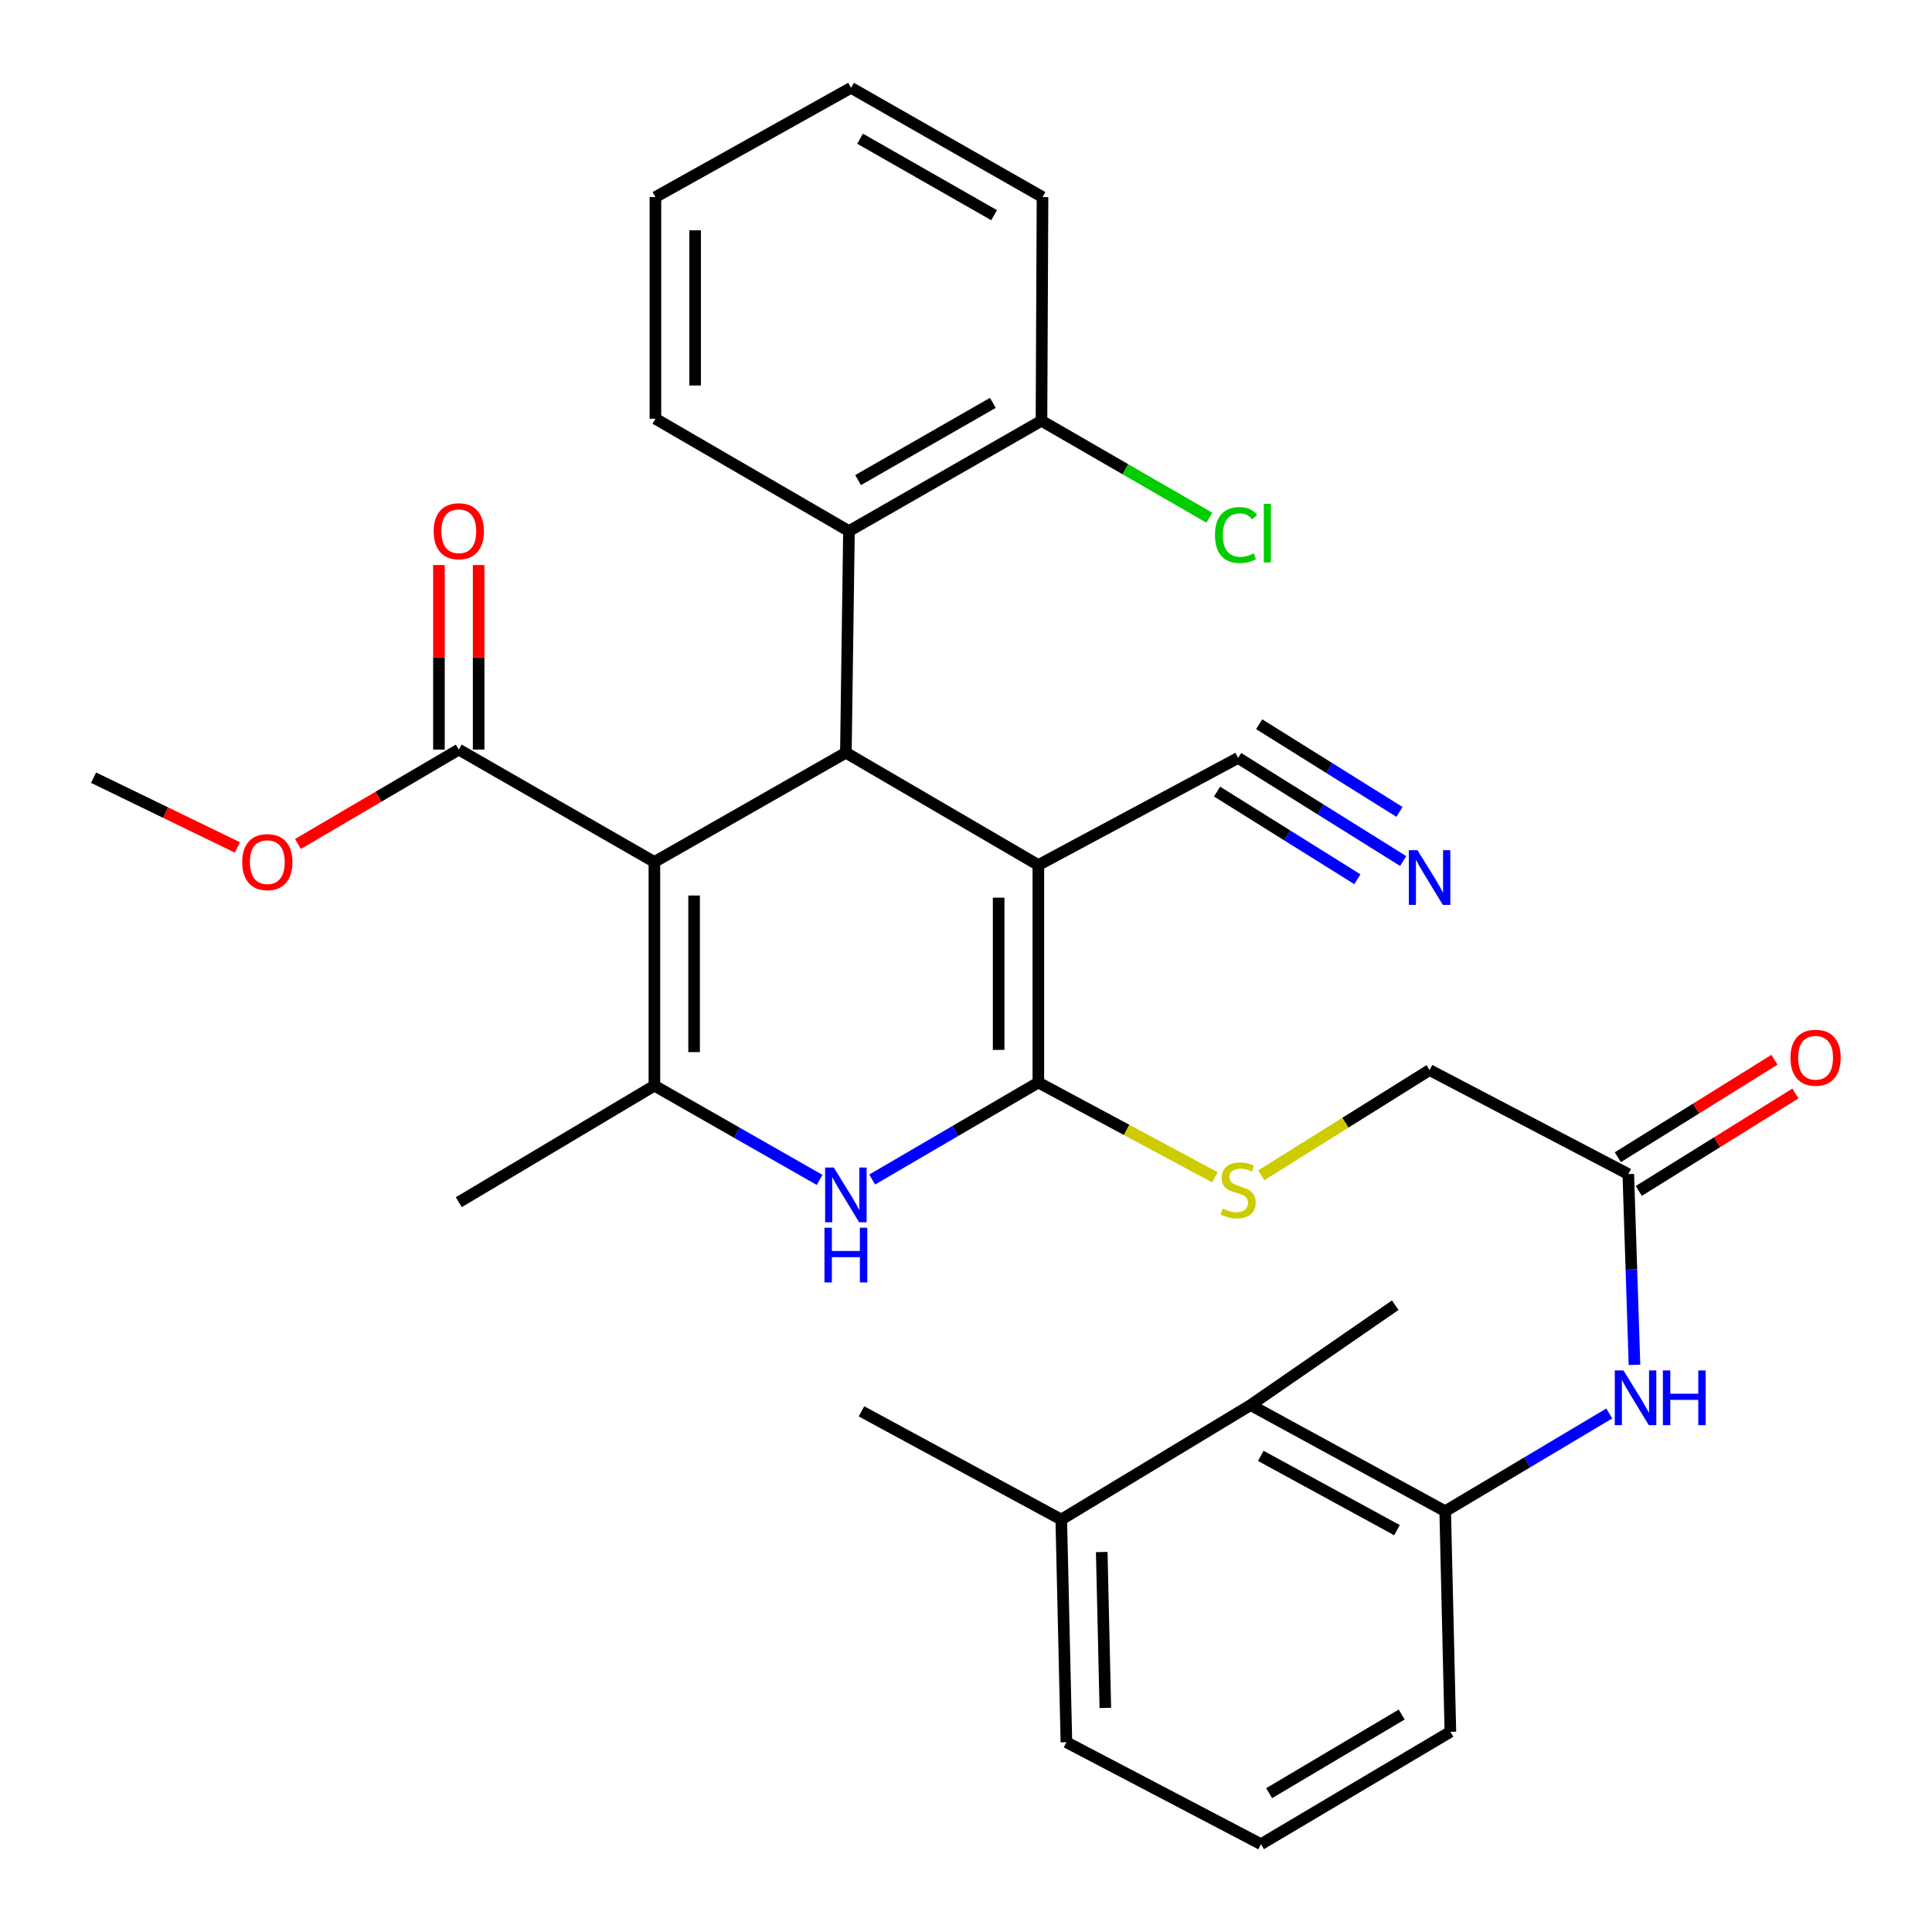 <?xml version='1.0' encoding='iso-8859-1'?>
<svg version='1.1' baseProfile='full'
              xmlns='http://www.w3.org/2000/svg'
                      xmlns:rdkit='http://www.rdkit.org/xml'
                      xmlns:xlink='http://www.w3.org/1999/xlink'
                  xml:space='preserve'
width='1000px' height='1000px' viewBox='0 0 1000 1000'>
<!-- END OF HEADER -->
<rect style='opacity:1.0;fill:#FFFFFF;stroke:none' width='1000' height='1000' x='0' y='0'> </rect>
<path class='bond-2' d='M 338.713,446.152 L 437.822,389.598' style='fill:none;fill-rule:evenodd;stroke:#000000;stroke-width:6px;stroke-linecap:butt;stroke-linejoin:miter;stroke-opacity:1' />
<path class='bond-3' d='M 338.713,446.152 L 338.713,561.932' style='fill:none;fill-rule:evenodd;stroke:#000000;stroke-width:6px;stroke-linecap:butt;stroke-linejoin:miter;stroke-opacity:1' />
<path class='bond-3' d='M 359.265,463.519 L 359.265,544.565' style='fill:none;fill-rule:evenodd;stroke:#000000;stroke-width:6px;stroke-linecap:butt;stroke-linejoin:miter;stroke-opacity:1' />
<path class='bond-5' d='M 338.713,446.152 L 237.468,387.988' style='fill:none;fill-rule:evenodd;stroke:#000000;stroke-width:6px;stroke-linecap:butt;stroke-linejoin:miter;stroke-opacity:1' />
<path class='bond-0' d='M 537.446,447.751 L 437.822,389.598' style='fill:none;fill-rule:evenodd;stroke:#000000;stroke-width:6px;stroke-linecap:butt;stroke-linejoin:miter;stroke-opacity:1' />
<path class='bond-7' d='M 537.446,447.751 L 640.848,392.293' style='fill:none;fill-rule:evenodd;stroke:#000000;stroke-width:6px;stroke-linecap:butt;stroke-linejoin:miter;stroke-opacity:1' />
<path class='bond-32' d='M 537.446,447.751 L 537.446,560.311' style='fill:none;fill-rule:evenodd;stroke:#000000;stroke-width:6px;stroke-linecap:butt;stroke-linejoin:miter;stroke-opacity:1' />
<path class='bond-32' d='M 516.893,464.635 L 516.893,543.427' style='fill:none;fill-rule:evenodd;stroke:#000000;stroke-width:6px;stroke-linecap:butt;stroke-linejoin:miter;stroke-opacity:1' />
<path class='bond-1' d='M 537.446,560.311 L 494.446,585.416' style='fill:none;fill-rule:evenodd;stroke:#000000;stroke-width:6px;stroke-linecap:butt;stroke-linejoin:miter;stroke-opacity:1' />
<path class='bond-1' d='M 494.446,585.416 L 451.446,610.521' style='fill:none;fill-rule:evenodd;stroke:#0000FF;stroke-width:6px;stroke-linecap:butt;stroke-linejoin:miter;stroke-opacity:1' />
<path class='bond-10' d='M 537.446,560.311 L 583.14,584.838' style='fill:none;fill-rule:evenodd;stroke:#000000;stroke-width:6px;stroke-linecap:butt;stroke-linejoin:miter;stroke-opacity:1' />
<path class='bond-10' d='M 583.14,584.838 L 628.835,609.366' style='fill:none;fill-rule:evenodd;stroke:#CCCC00;stroke-width:6px;stroke-linecap:butt;stroke-linejoin:miter;stroke-opacity:1' />
<path class='bond-6' d='M 437.822,389.598 L 439.421,274.891' style='fill:none;fill-rule:evenodd;stroke:#000000;stroke-width:6px;stroke-linecap:butt;stroke-linejoin:miter;stroke-opacity:1' />
<path class='bond-4' d='M 338.713,561.932 L 381.471,586.326' style='fill:none;fill-rule:evenodd;stroke:#000000;stroke-width:6px;stroke-linecap:butt;stroke-linejoin:miter;stroke-opacity:1' />
<path class='bond-4' d='M 381.471,586.326 L 424.23,610.72' style='fill:none;fill-rule:evenodd;stroke:#0000FF;stroke-width:6px;stroke-linecap:butt;stroke-linejoin:miter;stroke-opacity:1' />
<path class='bond-20' d='M 338.713,561.932 L 237.468,622.254' style='fill:none;fill-rule:evenodd;stroke:#000000;stroke-width:6px;stroke-linecap:butt;stroke-linejoin:miter;stroke-opacity:1' />
<path class='bond-15' d='M 247.744,387.988 L 247.744,340.233' style='fill:none;fill-rule:evenodd;stroke:#000000;stroke-width:6px;stroke-linecap:butt;stroke-linejoin:miter;stroke-opacity:1' />
<path class='bond-15' d='M 247.744,340.233 L 247.744,292.478' style='fill:none;fill-rule:evenodd;stroke:#FF0000;stroke-width:6px;stroke-linecap:butt;stroke-linejoin:miter;stroke-opacity:1' />
<path class='bond-15' d='M 227.191,387.988 L 227.191,340.233' style='fill:none;fill-rule:evenodd;stroke:#000000;stroke-width:6px;stroke-linecap:butt;stroke-linejoin:miter;stroke-opacity:1' />
<path class='bond-15' d='M 227.191,340.233 L 227.191,292.478' style='fill:none;fill-rule:evenodd;stroke:#FF0000;stroke-width:6px;stroke-linecap:butt;stroke-linejoin:miter;stroke-opacity:1' />
<path class='bond-19' d='M 237.468,387.988 L 195.855,412.412' style='fill:none;fill-rule:evenodd;stroke:#000000;stroke-width:6px;stroke-linecap:butt;stroke-linejoin:miter;stroke-opacity:1' />
<path class='bond-19' d='M 195.855,412.412 L 154.242,436.836' style='fill:none;fill-rule:evenodd;stroke:#FF0000;stroke-width:6px;stroke-linecap:butt;stroke-linejoin:miter;stroke-opacity:1' />
<path class='bond-14' d='M 439.421,274.891 L 539.067,217.789' style='fill:none;fill-rule:evenodd;stroke:#000000;stroke-width:6px;stroke-linecap:butt;stroke-linejoin:miter;stroke-opacity:1' />
<path class='bond-14' d='M 444.149,248.493 L 513.901,208.522' style='fill:none;fill-rule:evenodd;stroke:#000000;stroke-width:6px;stroke-linecap:butt;stroke-linejoin:miter;stroke-opacity:1' />
<path class='bond-23' d='M 439.421,274.891 L 339.249,216.738' style='fill:none;fill-rule:evenodd;stroke:#000000;stroke-width:6px;stroke-linecap:butt;stroke-linejoin:miter;stroke-opacity:1' />
<path class='bond-11' d='M 640.848,392.293 L 683.567,418.985' style='fill:none;fill-rule:evenodd;stroke:#000000;stroke-width:6px;stroke-linecap:butt;stroke-linejoin:miter;stroke-opacity:1' />
<path class='bond-11' d='M 683.567,418.985 L 726.285,445.677' style='fill:none;fill-rule:evenodd;stroke:#0000FF;stroke-width:6px;stroke-linecap:butt;stroke-linejoin:miter;stroke-opacity:1' />
<path class='bond-11' d='M 629.958,409.722 L 666.268,432.411' style='fill:none;fill-rule:evenodd;stroke:#000000;stroke-width:6px;stroke-linecap:butt;stroke-linejoin:miter;stroke-opacity:1' />
<path class='bond-11' d='M 666.268,432.411 L 702.579,455.099' style='fill:none;fill-rule:evenodd;stroke:#0000FF;stroke-width:6px;stroke-linecap:butt;stroke-linejoin:miter;stroke-opacity:1' />
<path class='bond-11' d='M 651.739,374.863 L 688.05,397.551' style='fill:none;fill-rule:evenodd;stroke:#000000;stroke-width:6px;stroke-linecap:butt;stroke-linejoin:miter;stroke-opacity:1' />
<path class='bond-11' d='M 688.05,397.551 L 724.361,420.239' style='fill:none;fill-rule:evenodd;stroke:#0000FF;stroke-width:6px;stroke-linecap:butt;stroke-linejoin:miter;stroke-opacity:1' />
<path class='bond-8' d='M 748.031,782.211 L 790.491,756.909' style='fill:none;fill-rule:evenodd;stroke:#000000;stroke-width:6px;stroke-linecap:butt;stroke-linejoin:miter;stroke-opacity:1' />
<path class='bond-8' d='M 790.491,756.909 L 832.951,731.608' style='fill:none;fill-rule:evenodd;stroke:#0000FF;stroke-width:6px;stroke-linecap:butt;stroke-linejoin:miter;stroke-opacity:1' />
<path class='bond-12' d='M 748.031,782.211 L 647.311,727.267' style='fill:none;fill-rule:evenodd;stroke:#000000;stroke-width:6px;stroke-linecap:butt;stroke-linejoin:miter;stroke-opacity:1' />
<path class='bond-12' d='M 723.08,792.012 L 652.577,753.551' style='fill:none;fill-rule:evenodd;stroke:#000000;stroke-width:6px;stroke-linecap:butt;stroke-linejoin:miter;stroke-opacity:1' />
<path class='bond-22' d='M 748.031,782.211 L 750.714,896.381' style='fill:none;fill-rule:evenodd;stroke:#000000;stroke-width:6px;stroke-linecap:butt;stroke-linejoin:miter;stroke-opacity:1' />
<path class='bond-9' d='M 846.005,706.443 L 844.403,657.075' style='fill:none;fill-rule:evenodd;stroke:#0000FF;stroke-width:6px;stroke-linecap:butt;stroke-linejoin:miter;stroke-opacity:1' />
<path class='bond-9' d='M 844.403,657.075 L 842.801,607.707' style='fill:none;fill-rule:evenodd;stroke:#000000;stroke-width:6px;stroke-linecap:butt;stroke-linejoin:miter;stroke-opacity:1' />
<path class='bond-18' d='M 652.85,608.311 L 696.398,581.085' style='fill:none;fill-rule:evenodd;stroke:#CCCC00;stroke-width:6px;stroke-linecap:butt;stroke-linejoin:miter;stroke-opacity:1' />
<path class='bond-18' d='M 696.398,581.085 L 739.947,553.859' style='fill:none;fill-rule:evenodd;stroke:#000000;stroke-width:6px;stroke-linecap:butt;stroke-linejoin:miter;stroke-opacity:1' />
<path class='bond-17' d='M 647.311,727.267 L 549.309,786.516' style='fill:none;fill-rule:evenodd;stroke:#000000;stroke-width:6px;stroke-linecap:butt;stroke-linejoin:miter;stroke-opacity:1' />
<path class='bond-25' d='M 647.311,727.267 L 722.169,675.577' style='fill:none;fill-rule:evenodd;stroke:#000000;stroke-width:6px;stroke-linecap:butt;stroke-linejoin:miter;stroke-opacity:1' />
<path class='bond-13' d='M 842.801,607.707 L 739.947,553.859' style='fill:none;fill-rule:evenodd;stroke:#000000;stroke-width:6px;stroke-linecap:butt;stroke-linejoin:miter;stroke-opacity:1' />
<path class='bond-16' d='M 848.23,616.433 L 888.773,591.209' style='fill:none;fill-rule:evenodd;stroke:#000000;stroke-width:6px;stroke-linecap:butt;stroke-linejoin:miter;stroke-opacity:1' />
<path class='bond-16' d='M 888.773,591.209 L 929.316,565.986' style='fill:none;fill-rule:evenodd;stroke:#FF0000;stroke-width:6px;stroke-linecap:butt;stroke-linejoin:miter;stroke-opacity:1' />
<path class='bond-16' d='M 837.373,598.982 L 877.916,573.758' style='fill:none;fill-rule:evenodd;stroke:#000000;stroke-width:6px;stroke-linecap:butt;stroke-linejoin:miter;stroke-opacity:1' />
<path class='bond-16' d='M 877.916,573.758 L 918.459,548.535' style='fill:none;fill-rule:evenodd;stroke:#FF0000;stroke-width:6px;stroke-linecap:butt;stroke-linejoin:miter;stroke-opacity:1' />
<path class='bond-21' d='M 539.067,217.789 L 582.507,242.878' style='fill:none;fill-rule:evenodd;stroke:#000000;stroke-width:6px;stroke-linecap:butt;stroke-linejoin:miter;stroke-opacity:1' />
<path class='bond-21' d='M 582.507,242.878 L 625.948,267.967' style='fill:none;fill-rule:evenodd;stroke:#00CC00;stroke-width:6px;stroke-linecap:butt;stroke-linejoin:miter;stroke-opacity:1' />
<path class='bond-27' d='M 539.067,217.789 L 539.604,102.009' style='fill:none;fill-rule:evenodd;stroke:#000000;stroke-width:6px;stroke-linecap:butt;stroke-linejoin:miter;stroke-opacity:1' />
<path class='bond-28' d='M 549.309,786.516 L 445.895,730.51' style='fill:none;fill-rule:evenodd;stroke:#000000;stroke-width:6px;stroke-linecap:butt;stroke-linejoin:miter;stroke-opacity:1' />
<path class='bond-34' d='M 549.309,786.516 L 551.97,901.771' style='fill:none;fill-rule:evenodd;stroke:#000000;stroke-width:6px;stroke-linecap:butt;stroke-linejoin:miter;stroke-opacity:1' />
<path class='bond-34' d='M 570.255,803.33 L 572.118,884.008' style='fill:none;fill-rule:evenodd;stroke:#000000;stroke-width:6px;stroke-linecap:butt;stroke-linejoin:miter;stroke-opacity:1' />
<path class='bond-29' d='M 122.871,438.633 L 85.656,420.578' style='fill:none;fill-rule:evenodd;stroke:#FF0000;stroke-width:6px;stroke-linecap:butt;stroke-linejoin:miter;stroke-opacity:1' />
<path class='bond-29' d='M 85.656,420.578 L 48.44,402.523' style='fill:none;fill-rule:evenodd;stroke:#000000;stroke-width:6px;stroke-linecap:butt;stroke-linejoin:miter;stroke-opacity:1' />
<path class='bond-24' d='M 750.714,896.381 L 652.689,954.545' style='fill:none;fill-rule:evenodd;stroke:#000000;stroke-width:6px;stroke-linecap:butt;stroke-linejoin:miter;stroke-opacity:1' />
<path class='bond-24' d='M 725.522,887.431 L 656.905,928.145' style='fill:none;fill-rule:evenodd;stroke:#000000;stroke-width:6px;stroke-linecap:butt;stroke-linejoin:miter;stroke-opacity:1' />
<path class='bond-30' d='M 339.249,216.738 L 339.249,102.009' style='fill:none;fill-rule:evenodd;stroke:#000000;stroke-width:6px;stroke-linecap:butt;stroke-linejoin:miter;stroke-opacity:1' />
<path class='bond-30' d='M 359.802,199.529 L 359.802,119.218' style='fill:none;fill-rule:evenodd;stroke:#000000;stroke-width:6px;stroke-linecap:butt;stroke-linejoin:miter;stroke-opacity:1' />
<path class='bond-26' d='M 652.689,954.545 L 551.97,901.771' style='fill:none;fill-rule:evenodd;stroke:#000000;stroke-width:6px;stroke-linecap:butt;stroke-linejoin:miter;stroke-opacity:1' />
<path class='bond-33' d='M 539.604,102.009 L 440.494,45.455' style='fill:none;fill-rule:evenodd;stroke:#000000;stroke-width:6px;stroke-linecap:butt;stroke-linejoin:miter;stroke-opacity:1' />
<path class='bond-33' d='M 514.551,111.376 L 445.174,71.789' style='fill:none;fill-rule:evenodd;stroke:#000000;stroke-width:6px;stroke-linecap:butt;stroke-linejoin:miter;stroke-opacity:1' />
<path class='bond-31' d='M 339.249,102.009 L 440.494,45.455' style='fill:none;fill-rule:evenodd;stroke:#000000;stroke-width:6px;stroke-linecap:butt;stroke-linejoin:miter;stroke-opacity:1' />
<path  class='atom-5' d='M 431.562 604.315
L 440.842 619.315
Q 441.762 620.795, 443.242 623.475
Q 444.722 626.155, 444.802 626.315
L 444.802 604.315
L 448.562 604.315
L 448.562 632.635
L 444.682 632.635
L 434.722 616.235
Q 433.562 614.315, 432.322 612.115
Q 431.122 609.915, 430.762 609.235
L 430.762 632.635
L 427.082 632.635
L 427.082 604.315
L 431.562 604.315
' fill='#0000FF'/>
<path  class='atom-5' d='M 426.742 635.467
L 430.582 635.467
L 430.582 647.507
L 445.062 647.507
L 445.062 635.467
L 448.902 635.467
L 448.902 663.787
L 445.062 663.787
L 445.062 650.707
L 430.582 650.707
L 430.582 663.787
L 426.742 663.787
L 426.742 635.467
' fill='#0000FF'/>
<path  class='atom-10' d='M 840.298 709.339
L 849.578 724.339
Q 850.498 725.819, 851.978 728.499
Q 853.458 731.179, 853.538 731.339
L 853.538 709.339
L 857.298 709.339
L 857.298 737.659
L 853.418 737.659
L 843.458 721.259
Q 842.298 719.339, 841.058 717.139
Q 839.858 714.939, 839.498 714.259
L 839.498 737.659
L 835.818 737.659
L 835.818 709.339
L 840.298 709.339
' fill='#0000FF'/>
<path  class='atom-10' d='M 860.698 709.339
L 864.538 709.339
L 864.538 721.379
L 879.018 721.379
L 879.018 709.339
L 882.858 709.339
L 882.858 737.659
L 879.018 737.659
L 879.018 724.579
L 864.538 724.579
L 864.538 737.659
L 860.698 737.659
L 860.698 709.339
' fill='#0000FF'/>
<path  class='atom-11' d='M 632.848 625.534
Q 633.168 625.654, 634.488 626.214
Q 635.808 626.774, 637.248 627.134
Q 638.728 627.454, 640.168 627.454
Q 642.848 627.454, 644.408 626.174
Q 645.968 624.854, 645.968 622.574
Q 645.968 621.014, 645.168 620.054
Q 644.408 619.094, 643.208 618.574
Q 642.008 618.054, 640.008 617.454
Q 637.488 616.694, 635.968 615.974
Q 634.488 615.254, 633.408 613.734
Q 632.368 612.214, 632.368 609.654
Q 632.368 606.094, 634.768 603.894
Q 637.208 601.694, 642.008 601.694
Q 645.288 601.694, 649.008 603.254
L 648.088 606.334
Q 644.688 604.934, 642.128 604.934
Q 639.368 604.934, 637.848 606.094
Q 636.328 607.214, 636.368 609.174
Q 636.368 610.694, 637.128 611.614
Q 637.928 612.534, 639.048 613.054
Q 640.208 613.574, 642.128 614.174
Q 644.688 614.974, 646.208 615.774
Q 647.728 616.574, 648.808 618.214
Q 649.928 619.814, 649.928 622.574
Q 649.928 626.494, 647.288 628.614
Q 644.688 630.694, 640.328 630.694
Q 637.808 630.694, 635.888 630.134
Q 634.008 629.614, 631.768 628.694
L 632.848 625.534
' fill='#CCCC00'/>
<path  class='atom-12' d='M 733.687 440.053
L 742.967 455.053
Q 743.887 456.533, 745.367 459.213
Q 746.847 461.893, 746.927 462.053
L 746.927 440.053
L 750.687 440.053
L 750.687 468.373
L 746.807 468.373
L 736.847 451.973
Q 735.687 450.053, 734.447 447.853
Q 733.247 445.653, 732.887 444.973
L 732.887 468.373
L 729.207 468.373
L 729.207 440.053
L 733.687 440.053
' fill='#0000FF'/>
<path  class='atom-16' d='M 224.468 274.971
Q 224.468 268.171, 227.828 264.371
Q 231.188 260.571, 237.468 260.571
Q 243.748 260.571, 247.108 264.371
Q 250.468 268.171, 250.468 274.971
Q 250.468 281.851, 247.068 285.771
Q 243.668 289.651, 237.468 289.651
Q 231.228 289.651, 227.828 285.771
Q 224.468 281.891, 224.468 274.971
M 237.468 286.451
Q 241.788 286.451, 244.108 283.571
Q 246.468 280.651, 246.468 274.971
Q 246.468 269.411, 244.108 266.611
Q 241.788 263.771, 237.468 263.771
Q 233.148 263.771, 230.788 266.571
Q 228.468 269.371, 228.468 274.971
Q 228.468 280.691, 230.788 283.571
Q 233.148 286.451, 237.468 286.451
' fill='#FF0000'/>
<path  class='atom-17' d='M 926.742 547.477
Q 926.742 540.677, 930.102 536.877
Q 933.462 533.077, 939.742 533.077
Q 946.022 533.077, 949.382 536.877
Q 952.742 540.677, 952.742 547.477
Q 952.742 554.357, 949.342 558.277
Q 945.942 562.157, 939.742 562.157
Q 933.502 562.157, 930.102 558.277
Q 926.742 554.397, 926.742 547.477
M 939.742 558.957
Q 944.062 558.957, 946.382 556.077
Q 948.742 553.157, 948.742 547.477
Q 948.742 541.917, 946.382 539.117
Q 944.062 536.277, 939.742 536.277
Q 935.422 536.277, 933.062 539.077
Q 930.742 541.877, 930.742 547.477
Q 930.742 553.197, 933.062 556.077
Q 935.422 558.957, 939.742 558.957
' fill='#FF0000'/>
<path  class='atom-20' d='M 125.37 446.232
Q 125.37 439.432, 128.73 435.632
Q 132.09 431.832, 138.37 431.832
Q 144.65 431.832, 148.01 435.632
Q 151.37 439.432, 151.37 446.232
Q 151.37 453.112, 147.97 457.032
Q 144.57 460.912, 138.37 460.912
Q 132.13 460.912, 128.73 457.032
Q 125.37 453.152, 125.37 446.232
M 138.37 457.712
Q 142.69 457.712, 145.01 454.832
Q 147.37 451.912, 147.37 446.232
Q 147.37 440.672, 145.01 437.872
Q 142.69 435.032, 138.37 435.032
Q 134.05 435.032, 131.69 437.832
Q 129.37 440.632, 129.37 446.232
Q 129.37 451.952, 131.69 454.832
Q 134.05 457.712, 138.37 457.712
' fill='#FF0000'/>
<path  class='atom-22' d='M 628.855 276.933
Q 628.855 269.893, 632.135 266.213
Q 635.455 262.493, 641.735 262.493
Q 647.575 262.493, 650.695 266.613
L 648.055 268.773
Q 645.775 265.773, 641.735 265.773
Q 637.455 265.773, 635.175 268.653
Q 632.935 271.493, 632.935 276.933
Q 632.935 282.533, 635.255 285.413
Q 637.615 288.293, 642.175 288.293
Q 645.295 288.293, 648.935 286.413
L 650.055 289.413
Q 648.575 290.373, 646.335 290.933
Q 644.095 291.493, 641.615 291.493
Q 635.455 291.493, 632.135 287.733
Q 628.855 283.973, 628.855 276.933
' fill='#00CC00'/>
<path  class='atom-22' d='M 654.135 260.773
L 657.815 260.773
L 657.815 291.133
L 654.135 291.133
L 654.135 260.773
' fill='#00CC00'/>
</svg>
